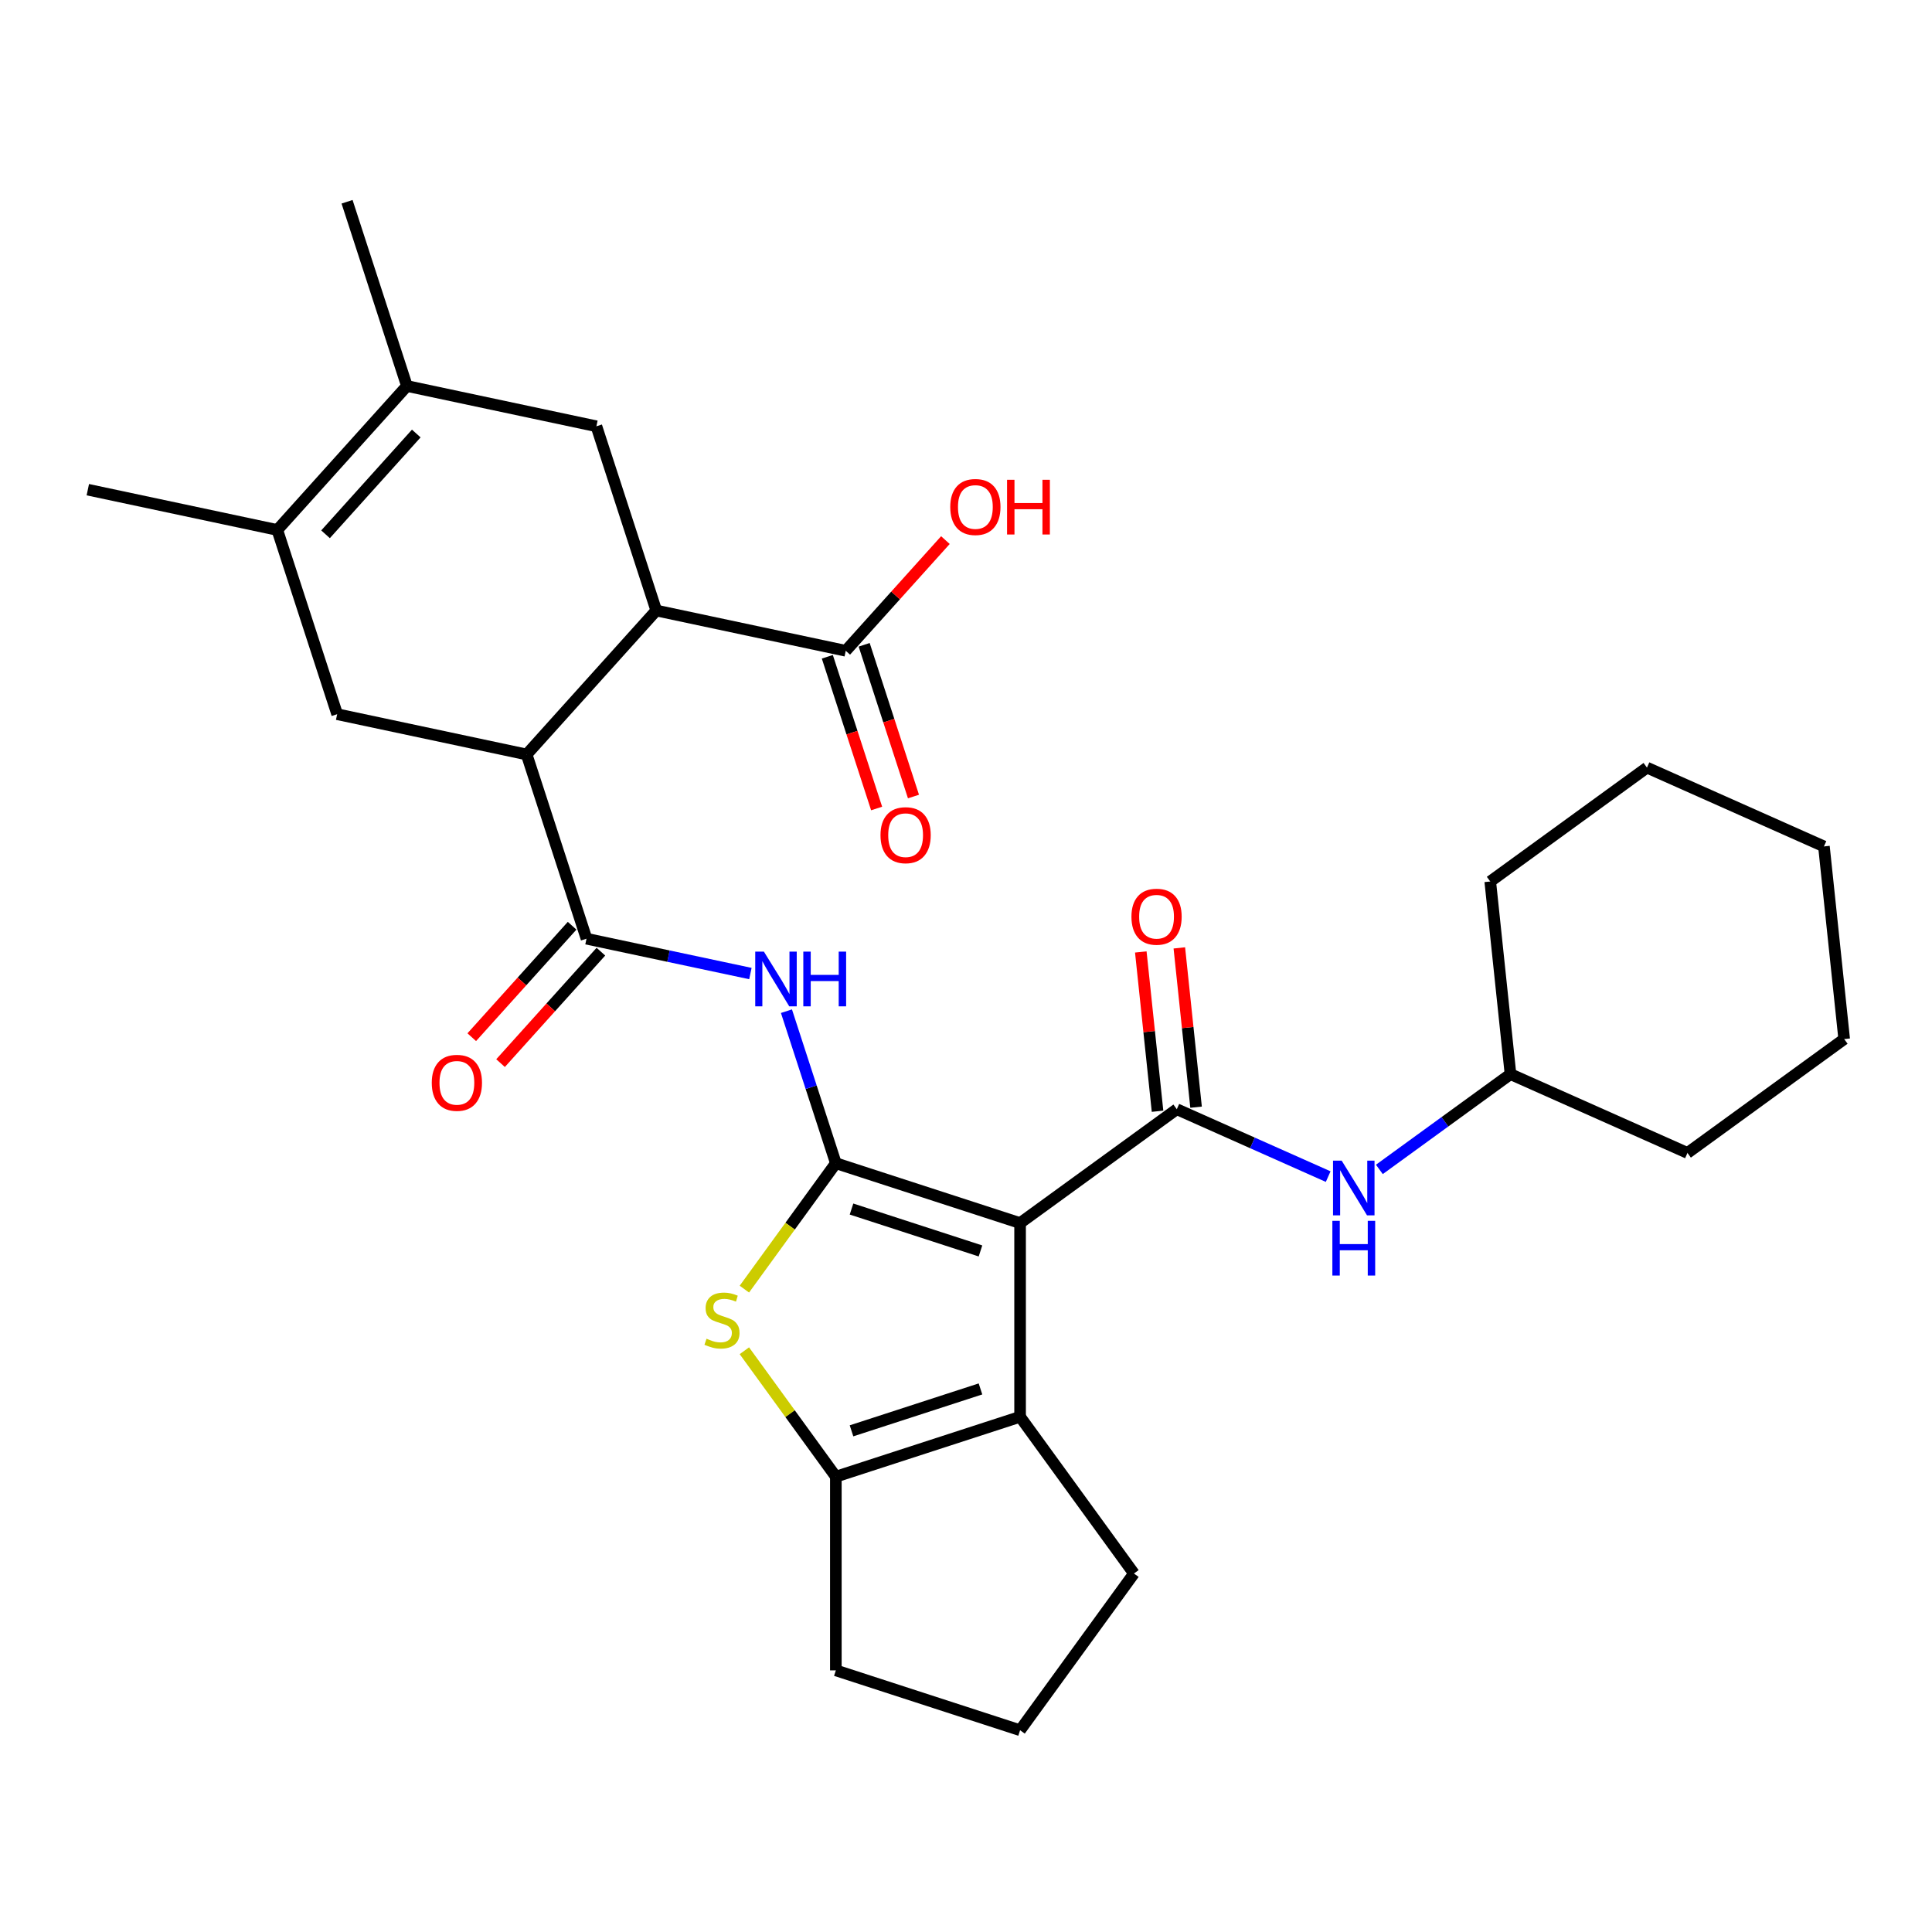 <?xml version='1.0' encoding='iso-8859-1'?>
<svg version='1.1' baseProfile='full'
              xmlns='http://www.w3.org/2000/svg'
                      xmlns:rdkit='http://www.rdkit.org/xml'
                      xmlns:xlink='http://www.w3.org/1999/xlink'
                  xml:space='preserve'
width='1000px' height='1000px' viewBox='0 0 1000 1000'>
<!-- END OF HEADER -->
<rect style='opacity:1.0;fill:#FFFFFF;stroke:none' width='1000' height='1000' x='0' y='0'> </rect>
<path class='bond-0' d='M 527.995,633.063 L 432.635,602.079' style='fill:none;fill-rule:evenodd;stroke:#000000;stroke-width:6px;stroke-linecap:butt;stroke-linejoin:miter;stroke-opacity:1' />
<path class='bond-0' d='M 507.494,647.488 L 440.742,625.799' style='fill:none;fill-rule:evenodd;stroke:#000000;stroke-width:6px;stroke-linecap:butt;stroke-linejoin:miter;stroke-opacity:1' />
<path class='bond-1' d='M 527.995,633.063 L 609.113,574.128' style='fill:none;fill-rule:evenodd;stroke:#000000;stroke-width:6px;stroke-linecap:butt;stroke-linejoin:miter;stroke-opacity:1' />
<path class='bond-3' d='M 527.995,633.063 L 527.995,733.33' style='fill:none;fill-rule:evenodd;stroke:#000000;stroke-width:6px;stroke-linecap:butt;stroke-linejoin:miter;stroke-opacity:1' />
<path class='bond-2' d='M 432.635,602.079 L 408.961,634.664' style='fill:none;fill-rule:evenodd;stroke:#000000;stroke-width:6px;stroke-linecap:butt;stroke-linejoin:miter;stroke-opacity:1' />
<path class='bond-2' d='M 408.961,634.664 L 385.286,667.249' style='fill:none;fill-rule:evenodd;stroke:#CCCC00;stroke-width:6px;stroke-linecap:butt;stroke-linejoin:miter;stroke-opacity:1' />
<path class='bond-4' d='M 432.635,602.079 L 419.851,562.733' style='fill:none;fill-rule:evenodd;stroke:#000000;stroke-width:6px;stroke-linecap:butt;stroke-linejoin:miter;stroke-opacity:1' />
<path class='bond-4' d='M 419.851,562.733 L 407.066,523.386' style='fill:none;fill-rule:evenodd;stroke:#0000FF;stroke-width:6px;stroke-linecap:butt;stroke-linejoin:miter;stroke-opacity:1' />
<path class='bond-14' d='M 609.113,574.128 L 648.289,591.57' style='fill:none;fill-rule:evenodd;stroke:#000000;stroke-width:6px;stroke-linecap:butt;stroke-linejoin:miter;stroke-opacity:1' />
<path class='bond-14' d='M 648.289,591.57 L 687.465,609.012' style='fill:none;fill-rule:evenodd;stroke:#0000FF;stroke-width:6px;stroke-linecap:butt;stroke-linejoin:miter;stroke-opacity:1' />
<path class='bond-15' d='M 619.085,573.08 L 614.752,531.854' style='fill:none;fill-rule:evenodd;stroke:#000000;stroke-width:6px;stroke-linecap:butt;stroke-linejoin:miter;stroke-opacity:1' />
<path class='bond-15' d='M 614.752,531.854 L 610.419,490.629' style='fill:none;fill-rule:evenodd;stroke:#FF0000;stroke-width:6px;stroke-linecap:butt;stroke-linejoin:miter;stroke-opacity:1' />
<path class='bond-15' d='M 599.141,575.176 L 594.808,533.95' style='fill:none;fill-rule:evenodd;stroke:#000000;stroke-width:6px;stroke-linecap:butt;stroke-linejoin:miter;stroke-opacity:1' />
<path class='bond-15' d='M 594.808,533.95 L 590.475,492.725' style='fill:none;fill-rule:evenodd;stroke:#FF0000;stroke-width:6px;stroke-linecap:butt;stroke-linejoin:miter;stroke-opacity:1' />
<path class='bond-30' d='M 385.286,699.145 L 408.961,731.73' style='fill:none;fill-rule:evenodd;stroke:#CCCC00;stroke-width:6px;stroke-linecap:butt;stroke-linejoin:miter;stroke-opacity:1' />
<path class='bond-30' d='M 408.961,731.73 L 432.635,764.315' style='fill:none;fill-rule:evenodd;stroke:#000000;stroke-width:6px;stroke-linecap:butt;stroke-linejoin:miter;stroke-opacity:1' />
<path class='bond-6' d='M 527.995,733.33 L 432.635,764.315' style='fill:none;fill-rule:evenodd;stroke:#000000;stroke-width:6px;stroke-linecap:butt;stroke-linejoin:miter;stroke-opacity:1' />
<path class='bond-6' d='M 507.494,718.906 L 440.742,740.595' style='fill:none;fill-rule:evenodd;stroke:#000000;stroke-width:6px;stroke-linecap:butt;stroke-linejoin:miter;stroke-opacity:1' />
<path class='bond-19' d='M 527.995,733.33 L 586.931,814.448' style='fill:none;fill-rule:evenodd;stroke:#000000;stroke-width:6px;stroke-linecap:butt;stroke-linejoin:miter;stroke-opacity:1' />
<path class='bond-5' d='M 388.404,503.904 L 345.99,494.888' style='fill:none;fill-rule:evenodd;stroke:#0000FF;stroke-width:6px;stroke-linecap:butt;stroke-linejoin:miter;stroke-opacity:1' />
<path class='bond-5' d='M 345.99,494.888 L 303.575,485.873' style='fill:none;fill-rule:evenodd;stroke:#000000;stroke-width:6px;stroke-linecap:butt;stroke-linejoin:miter;stroke-opacity:1' />
<path class='bond-7' d='M 303.575,485.873 L 272.591,390.513' style='fill:none;fill-rule:evenodd;stroke:#000000;stroke-width:6px;stroke-linecap:butt;stroke-linejoin:miter;stroke-opacity:1' />
<path class='bond-16' d='M 296.124,479.164 L 270.153,508.007' style='fill:none;fill-rule:evenodd;stroke:#000000;stroke-width:6px;stroke-linecap:butt;stroke-linejoin:miter;stroke-opacity:1' />
<path class='bond-16' d='M 270.153,508.007 L 244.183,536.85' style='fill:none;fill-rule:evenodd;stroke:#FF0000;stroke-width:6px;stroke-linecap:butt;stroke-linejoin:miter;stroke-opacity:1' />
<path class='bond-16' d='M 311.026,492.582 L 285.056,521.425' style='fill:none;fill-rule:evenodd;stroke:#000000;stroke-width:6px;stroke-linecap:butt;stroke-linejoin:miter;stroke-opacity:1' />
<path class='bond-16' d='M 285.056,521.425 L 259.085,550.268' style='fill:none;fill-rule:evenodd;stroke:#FF0000;stroke-width:6px;stroke-linecap:butt;stroke-linejoin:miter;stroke-opacity:1' />
<path class='bond-20' d='M 432.635,764.315 L 432.635,864.582' style='fill:none;fill-rule:evenodd;stroke:#000000;stroke-width:6px;stroke-linecap:butt;stroke-linejoin:miter;stroke-opacity:1' />
<path class='bond-8' d='M 272.591,390.513 L 339.683,316' style='fill:none;fill-rule:evenodd;stroke:#000000;stroke-width:6px;stroke-linecap:butt;stroke-linejoin:miter;stroke-opacity:1' />
<path class='bond-11' d='M 272.591,390.513 L 174.515,369.666' style='fill:none;fill-rule:evenodd;stroke:#000000;stroke-width:6px;stroke-linecap:butt;stroke-linejoin:miter;stroke-opacity:1' />
<path class='bond-12' d='M 339.683,316 L 308.698,220.64' style='fill:none;fill-rule:evenodd;stroke:#000000;stroke-width:6px;stroke-linecap:butt;stroke-linejoin:miter;stroke-opacity:1' />
<path class='bond-13' d='M 339.683,316 L 437.759,336.847' style='fill:none;fill-rule:evenodd;stroke:#000000;stroke-width:6px;stroke-linecap:butt;stroke-linejoin:miter;stroke-opacity:1' />
<path class='bond-9' d='M 210.622,199.794 L 143.531,274.307' style='fill:none;fill-rule:evenodd;stroke:#000000;stroke-width:6px;stroke-linecap:butt;stroke-linejoin:miter;stroke-opacity:1' />
<path class='bond-9' d='M 215.461,224.389 L 168.497,276.548' style='fill:none;fill-rule:evenodd;stroke:#000000;stroke-width:6px;stroke-linecap:butt;stroke-linejoin:miter;stroke-opacity:1' />
<path class='bond-22' d='M 210.622,199.794 L 179.638,104.434' style='fill:none;fill-rule:evenodd;stroke:#000000;stroke-width:6px;stroke-linecap:butt;stroke-linejoin:miter;stroke-opacity:1' />
<path class='bond-33' d='M 210.622,199.794 L 308.698,220.64' style='fill:none;fill-rule:evenodd;stroke:#000000;stroke-width:6px;stroke-linecap:butt;stroke-linejoin:miter;stroke-opacity:1' />
<path class='bond-10' d='M 143.531,274.307 L 174.515,369.666' style='fill:none;fill-rule:evenodd;stroke:#000000;stroke-width:6px;stroke-linecap:butt;stroke-linejoin:miter;stroke-opacity:1' />
<path class='bond-23' d='M 143.531,274.307 L 45.455,253.46' style='fill:none;fill-rule:evenodd;stroke:#000000;stroke-width:6px;stroke-linecap:butt;stroke-linejoin:miter;stroke-opacity:1' />
<path class='bond-17' d='M 428.223,339.945 L 440.981,379.212' style='fill:none;fill-rule:evenodd;stroke:#000000;stroke-width:6px;stroke-linecap:butt;stroke-linejoin:miter;stroke-opacity:1' />
<path class='bond-17' d='M 440.981,379.212 L 453.74,418.478' style='fill:none;fill-rule:evenodd;stroke:#FF0000;stroke-width:6px;stroke-linecap:butt;stroke-linejoin:miter;stroke-opacity:1' />
<path class='bond-17' d='M 447.295,333.748 L 460.053,373.015' style='fill:none;fill-rule:evenodd;stroke:#000000;stroke-width:6px;stroke-linecap:butt;stroke-linejoin:miter;stroke-opacity:1' />
<path class='bond-17' d='M 460.053,373.015 L 472.812,412.281' style='fill:none;fill-rule:evenodd;stroke:#FF0000;stroke-width:6px;stroke-linecap:butt;stroke-linejoin:miter;stroke-opacity:1' />
<path class='bond-18' d='M 437.759,336.847 L 463.551,308.201' style='fill:none;fill-rule:evenodd;stroke:#000000;stroke-width:6px;stroke-linecap:butt;stroke-linejoin:miter;stroke-opacity:1' />
<path class='bond-18' d='M 463.551,308.201 L 489.344,279.556' style='fill:none;fill-rule:evenodd;stroke:#FF0000;stroke-width:6px;stroke-linecap:butt;stroke-linejoin:miter;stroke-opacity:1' />
<path class='bond-21' d='M 713.958,605.286 L 747.894,580.63' style='fill:none;fill-rule:evenodd;stroke:#0000FF;stroke-width:6px;stroke-linecap:butt;stroke-linejoin:miter;stroke-opacity:1' />
<path class='bond-21' d='M 747.894,580.63 L 781.829,555.975' style='fill:none;fill-rule:evenodd;stroke:#000000;stroke-width:6px;stroke-linecap:butt;stroke-linejoin:miter;stroke-opacity:1' />
<path class='bond-24' d='M 586.931,814.448 L 527.995,895.566' style='fill:none;fill-rule:evenodd;stroke:#000000;stroke-width:6px;stroke-linecap:butt;stroke-linejoin:miter;stroke-opacity:1' />
<path class='bond-31' d='M 432.635,864.582 L 527.995,895.566' style='fill:none;fill-rule:evenodd;stroke:#000000;stroke-width:6px;stroke-linecap:butt;stroke-linejoin:miter;stroke-opacity:1' />
<path class='bond-25' d='M 781.829,555.975 L 873.428,596.757' style='fill:none;fill-rule:evenodd;stroke:#000000;stroke-width:6px;stroke-linecap:butt;stroke-linejoin:miter;stroke-opacity:1' />
<path class='bond-26' d='M 781.829,555.975 L 771.348,456.257' style='fill:none;fill-rule:evenodd;stroke:#000000;stroke-width:6px;stroke-linecap:butt;stroke-linejoin:miter;stroke-opacity:1' />
<path class='bond-27' d='M 873.428,596.757 L 954.545,537.821' style='fill:none;fill-rule:evenodd;stroke:#000000;stroke-width:6px;stroke-linecap:butt;stroke-linejoin:miter;stroke-opacity:1' />
<path class='bond-28' d='M 771.348,456.257 L 852.466,397.321' style='fill:none;fill-rule:evenodd;stroke:#000000;stroke-width:6px;stroke-linecap:butt;stroke-linejoin:miter;stroke-opacity:1' />
<path class='bond-29' d='M 954.545,537.821 L 944.065,438.104' style='fill:none;fill-rule:evenodd;stroke:#000000;stroke-width:6px;stroke-linecap:butt;stroke-linejoin:miter;stroke-opacity:1' />
<path class='bond-32' d='M 852.466,397.321 L 944.065,438.104' style='fill:none;fill-rule:evenodd;stroke:#000000;stroke-width:6px;stroke-linecap:butt;stroke-linejoin:miter;stroke-opacity:1' />
<path  class='atom-3' d='M 365.7 692.917
Q 366.02 693.037, 367.34 693.597
Q 368.66 694.157, 370.1 694.517
Q 371.58 694.837, 373.02 694.837
Q 375.7 694.837, 377.26 693.557
Q 378.82 692.237, 378.82 689.957
Q 378.82 688.397, 378.02 687.437
Q 377.26 686.477, 376.06 685.957
Q 374.86 685.437, 372.86 684.837
Q 370.34 684.077, 368.82 683.357
Q 367.34 682.637, 366.26 681.117
Q 365.22 679.597, 365.22 677.037
Q 365.22 673.477, 367.62 671.277
Q 370.06 669.077, 374.86 669.077
Q 378.14 669.077, 381.86 670.637
L 380.94 673.717
Q 377.54 672.317, 374.98 672.317
Q 372.22 672.317, 370.7 673.477
Q 369.18 674.597, 369.22 676.557
Q 369.22 678.077, 369.98 678.997
Q 370.78 679.917, 371.9 680.437
Q 373.06 680.957, 374.98 681.557
Q 377.54 682.357, 379.06 683.157
Q 380.58 683.957, 381.66 685.597
Q 382.78 687.197, 382.78 689.957
Q 382.78 693.877, 380.14 695.997
Q 377.54 698.077, 373.18 698.077
Q 370.66 698.077, 368.74 697.517
Q 366.86 696.997, 364.62 696.077
L 365.7 692.917
' fill='#CCCC00'/>
<path  class='atom-5' d='M 395.391 492.559
L 404.671 507.559
Q 405.591 509.039, 407.071 511.719
Q 408.551 514.399, 408.631 514.559
L 408.631 492.559
L 412.391 492.559
L 412.391 520.879
L 408.511 520.879
L 398.551 504.479
Q 397.391 502.559, 396.151 500.359
Q 394.951 498.159, 394.591 497.479
L 394.591 520.879
L 390.911 520.879
L 390.911 492.559
L 395.391 492.559
' fill='#0000FF'/>
<path  class='atom-5' d='M 415.791 492.559
L 419.631 492.559
L 419.631 504.599
L 434.111 504.599
L 434.111 492.559
L 437.951 492.559
L 437.951 520.879
L 434.111 520.879
L 434.111 507.799
L 419.631 507.799
L 419.631 520.879
L 415.791 520.879
L 415.791 492.559
' fill='#0000FF'/>
<path  class='atom-15' d='M 694.451 600.75
L 703.731 615.75
Q 704.651 617.23, 706.131 619.91
Q 707.611 622.59, 707.691 622.75
L 707.691 600.75
L 711.451 600.75
L 711.451 629.07
L 707.571 629.07
L 697.611 612.67
Q 696.451 610.75, 695.211 608.55
Q 694.011 606.35, 693.651 605.67
L 693.651 629.07
L 689.971 629.07
L 689.971 600.75
L 694.451 600.75
' fill='#0000FF'/>
<path  class='atom-15' d='M 689.631 631.902
L 693.471 631.902
L 693.471 643.942
L 707.951 643.942
L 707.951 631.902
L 711.791 631.902
L 711.791 660.222
L 707.951 660.222
L 707.951 647.142
L 693.471 647.142
L 693.471 660.222
L 689.631 660.222
L 689.631 631.902
' fill='#0000FF'/>
<path  class='atom-16' d='M 585.632 474.49
Q 585.632 467.69, 588.992 463.89
Q 592.352 460.09, 598.632 460.09
Q 604.912 460.09, 608.272 463.89
Q 611.632 467.69, 611.632 474.49
Q 611.632 481.37, 608.232 485.29
Q 604.832 489.17, 598.632 489.17
Q 592.392 489.17, 588.992 485.29
Q 585.632 481.41, 585.632 474.49
M 598.632 485.97
Q 602.952 485.97, 605.272 483.09
Q 607.632 480.17, 607.632 474.49
Q 607.632 468.93, 605.272 466.13
Q 602.952 463.29, 598.632 463.29
Q 594.312 463.29, 591.952 466.09
Q 589.632 468.89, 589.632 474.49
Q 589.632 480.21, 591.952 483.09
Q 594.312 485.97, 598.632 485.97
' fill='#FF0000'/>
<path  class='atom-17' d='M 223.483 560.466
Q 223.483 553.666, 226.843 549.866
Q 230.203 546.066, 236.483 546.066
Q 242.763 546.066, 246.123 549.866
Q 249.483 553.666, 249.483 560.466
Q 249.483 567.346, 246.083 571.266
Q 242.683 575.146, 236.483 575.146
Q 230.243 575.146, 226.843 571.266
Q 223.483 567.386, 223.483 560.466
M 236.483 571.946
Q 240.803 571.946, 243.123 569.066
Q 245.483 566.146, 245.483 560.466
Q 245.483 554.906, 243.123 552.106
Q 240.803 549.266, 236.483 549.266
Q 232.163 549.266, 229.803 552.066
Q 227.483 554.866, 227.483 560.466
Q 227.483 566.186, 229.803 569.066
Q 232.163 571.946, 236.483 571.946
' fill='#FF0000'/>
<path  class='atom-18' d='M 455.743 432.286
Q 455.743 425.486, 459.103 421.686
Q 462.463 417.886, 468.743 417.886
Q 475.023 417.886, 478.383 421.686
Q 481.743 425.486, 481.743 432.286
Q 481.743 439.166, 478.343 443.086
Q 474.943 446.966, 468.743 446.966
Q 462.503 446.966, 459.103 443.086
Q 455.743 439.206, 455.743 432.286
M 468.743 443.766
Q 473.063 443.766, 475.383 440.886
Q 477.743 437.966, 477.743 432.286
Q 477.743 426.726, 475.383 423.926
Q 473.063 421.086, 468.743 421.086
Q 464.423 421.086, 462.063 423.886
Q 459.743 426.686, 459.743 432.286
Q 459.743 438.006, 462.063 440.886
Q 464.423 443.766, 468.743 443.766
' fill='#FF0000'/>
<path  class='atom-19' d='M 491.85 262.414
Q 491.85 255.614, 495.21 251.814
Q 498.57 248.014, 504.85 248.014
Q 511.13 248.014, 514.49 251.814
Q 517.85 255.614, 517.85 262.414
Q 517.85 269.294, 514.45 273.214
Q 511.05 277.094, 504.85 277.094
Q 498.61 277.094, 495.21 273.214
Q 491.85 269.334, 491.85 262.414
M 504.85 273.894
Q 509.17 273.894, 511.49 271.014
Q 513.85 268.094, 513.85 262.414
Q 513.85 256.854, 511.49 254.054
Q 509.17 251.214, 504.85 251.214
Q 500.53 251.214, 498.17 254.014
Q 495.85 256.814, 495.85 262.414
Q 495.85 268.134, 498.17 271.014
Q 500.53 273.894, 504.85 273.894
' fill='#FF0000'/>
<path  class='atom-19' d='M 521.25 248.334
L 525.09 248.334
L 525.09 260.374
L 539.57 260.374
L 539.57 248.334
L 543.41 248.334
L 543.41 276.654
L 539.57 276.654
L 539.57 263.574
L 525.09 263.574
L 525.09 276.654
L 521.25 276.654
L 521.25 248.334
' fill='#FF0000'/>
</svg>
